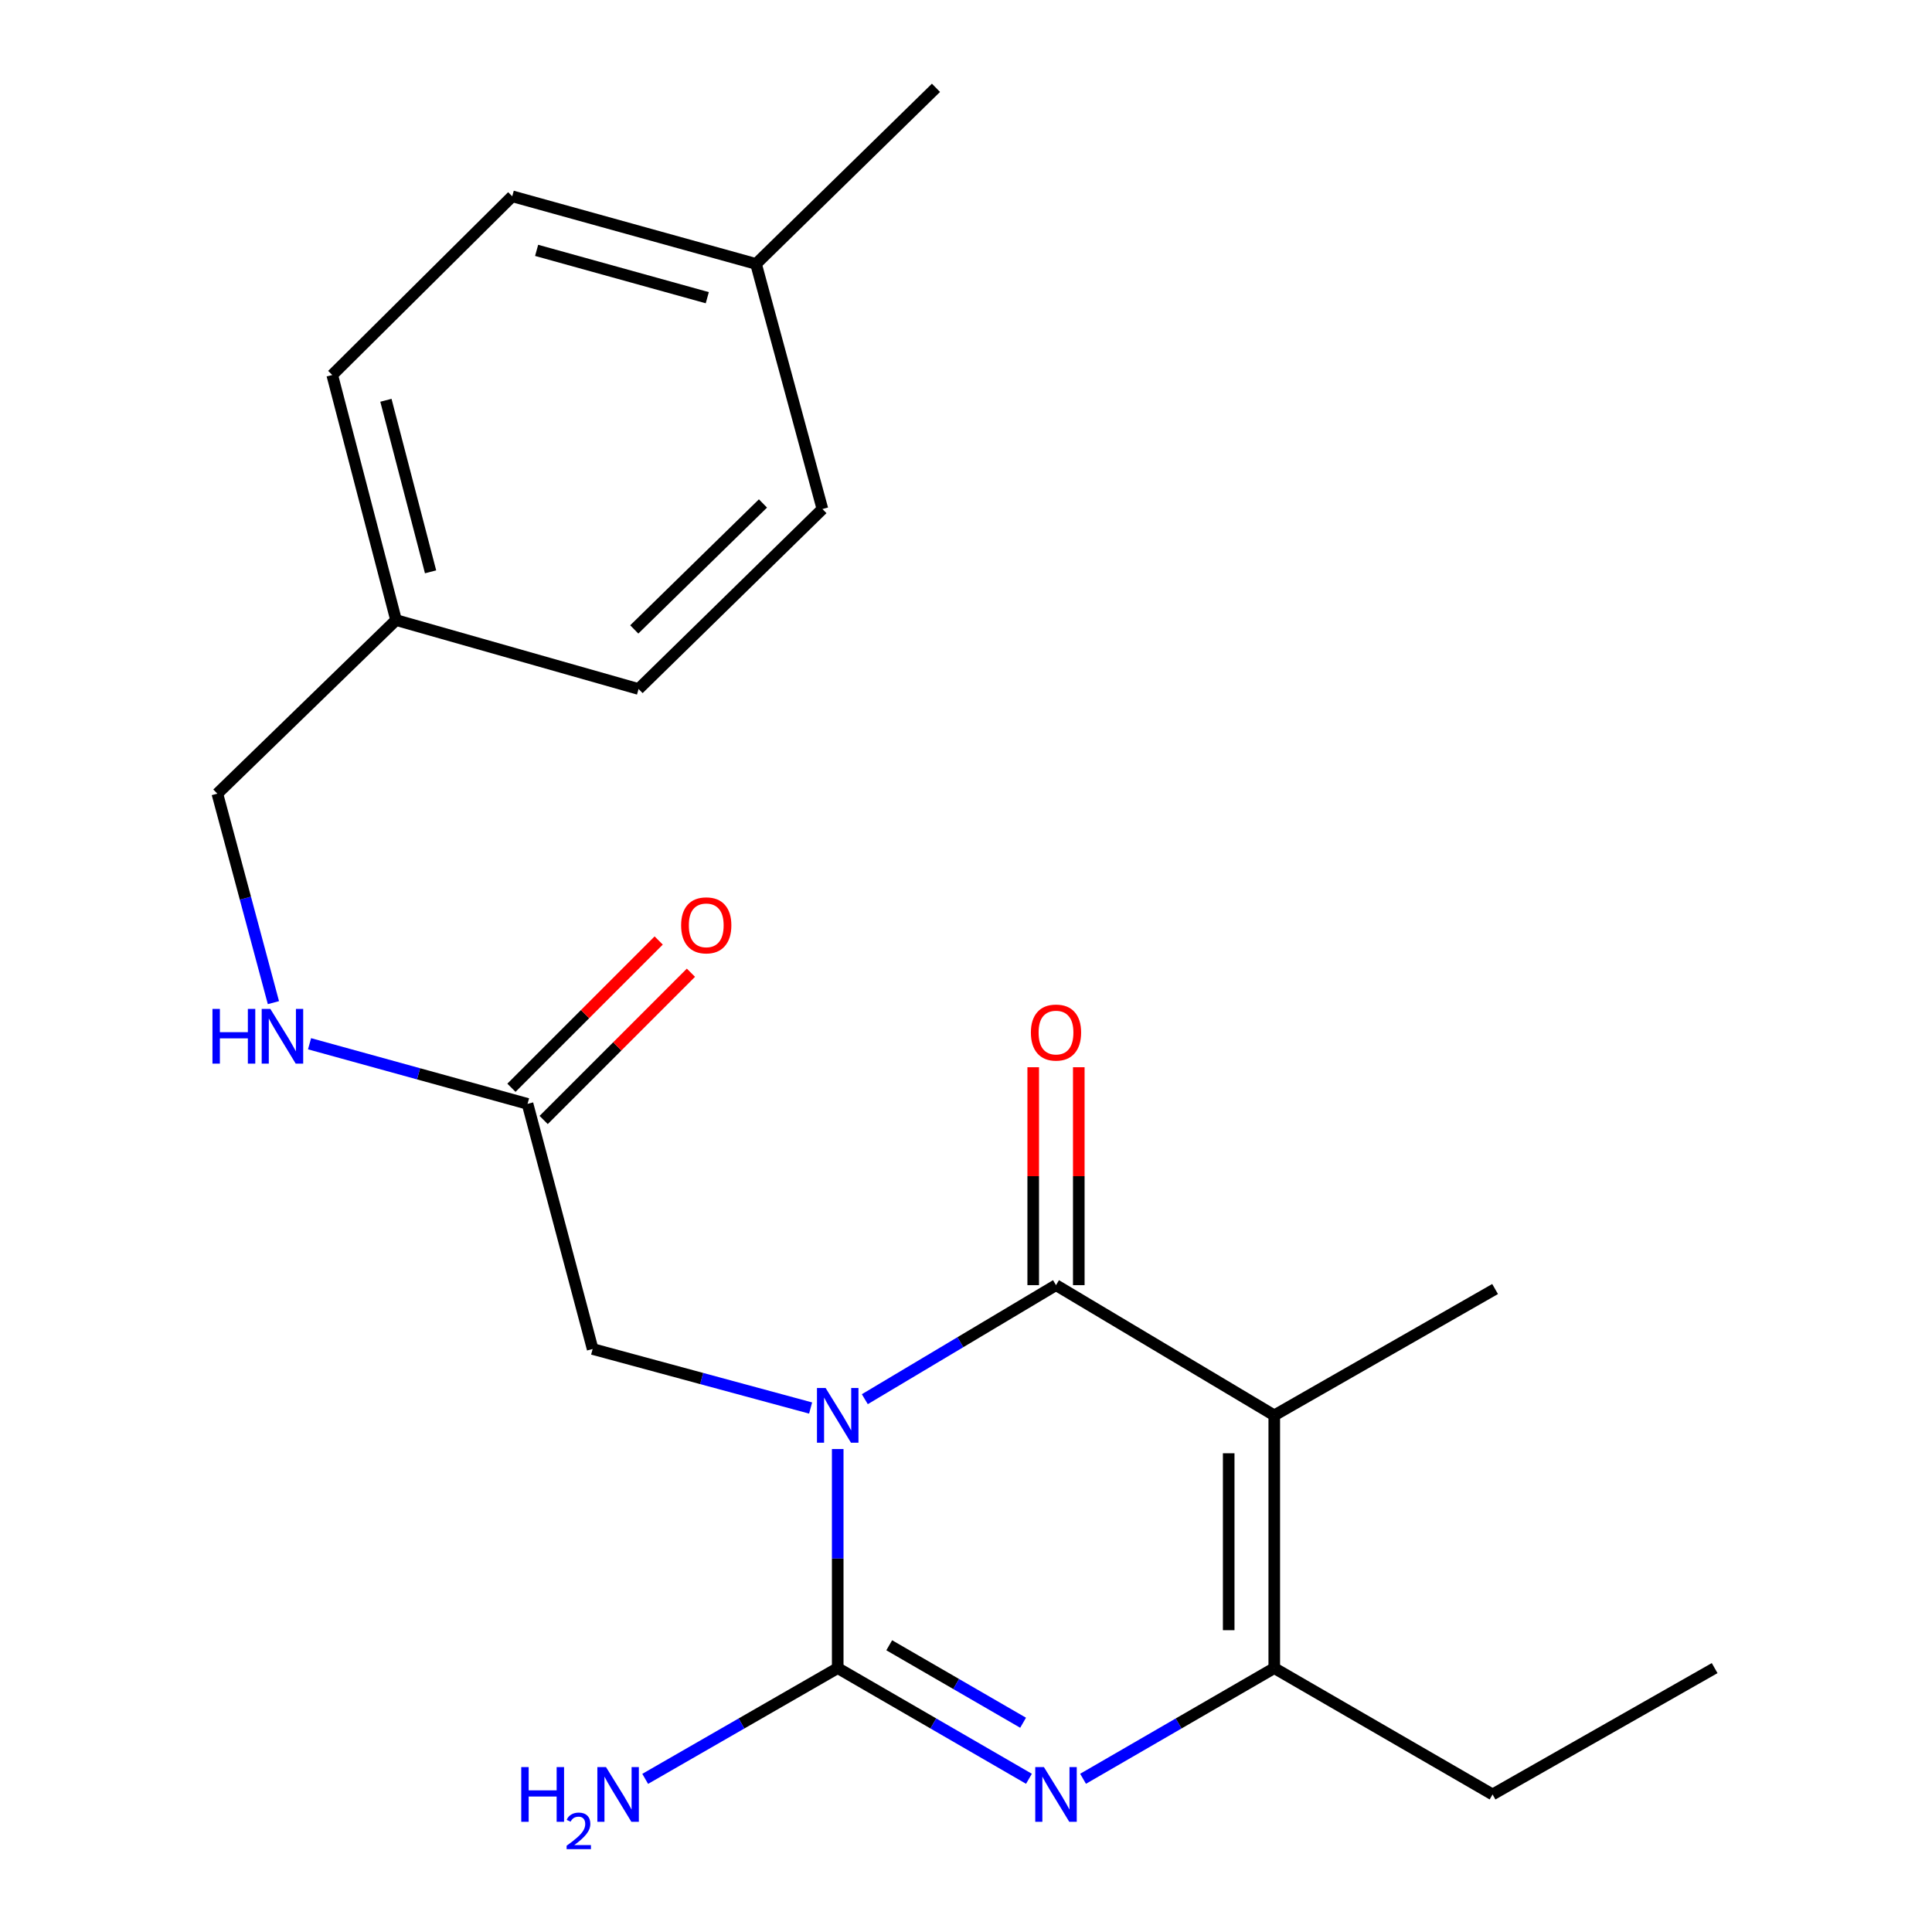 <?xml version='1.0' encoding='iso-8859-1'?>
<svg version='1.1' baseProfile='full'
              xmlns='http://www.w3.org/2000/svg'
                      xmlns:rdkit='http://www.rdkit.org/xml'
                      xmlns:xlink='http://www.w3.org/1999/xlink'
                  xml:space='preserve'
width='1000px' height='1000px' viewBox='0 0 1000 1000'>
<!-- END OF HEADER -->
<rect style='opacity:1.0;fill:#FFFFFF;stroke:none' width='1000' height='1000' x='0' y='0'> </rect>
<path class='bond-0' d='M 447.629,724.219 L 497.108,694.705' style='fill:none;fill-rule:evenodd;stroke:#0000FF;stroke-width:6px;stroke-linecap:butt;stroke-linejoin:miter;stroke-opacity:1' />
<path class='bond-0' d='M 497.108,694.705 L 546.586,665.191' style='fill:none;fill-rule:evenodd;stroke:#000000;stroke-width:6px;stroke-linecap:butt;stroke-linejoin:miter;stroke-opacity:1' />
<path class='bond-1' d='M 433.6,750.018 L 433.6,806.714' style='fill:none;fill-rule:evenodd;stroke:#0000FF;stroke-width:6px;stroke-linecap:butt;stroke-linejoin:miter;stroke-opacity:1' />
<path class='bond-1' d='M 433.6,806.714 L 433.6,863.409' style='fill:none;fill-rule:evenodd;stroke:#000000;stroke-width:6px;stroke-linecap:butt;stroke-linejoin:miter;stroke-opacity:1' />
<path class='bond-5' d='M 419.574,728.79 L 363.161,713.515' style='fill:none;fill-rule:evenodd;stroke:#0000FF;stroke-width:6px;stroke-linecap:butt;stroke-linejoin:miter;stroke-opacity:1' />
<path class='bond-5' d='M 363.161,713.515 L 306.748,698.241' style='fill:none;fill-rule:evenodd;stroke:#000000;stroke-width:6px;stroke-linecap:butt;stroke-linejoin:miter;stroke-opacity:1' />
<path class='bond-2' d='M 546.586,665.191 L 659.56,732.587' style='fill:none;fill-rule:evenodd;stroke:#000000;stroke-width:6px;stroke-linecap:butt;stroke-linejoin:miter;stroke-opacity:1' />
<path class='bond-7' d='M 558.38,665.191 L 558.38,608.795' style='fill:none;fill-rule:evenodd;stroke:#000000;stroke-width:6px;stroke-linecap:butt;stroke-linejoin:miter;stroke-opacity:1' />
<path class='bond-7' d='M 558.38,608.795 L 558.38,552.4' style='fill:none;fill-rule:evenodd;stroke:#FF0000;stroke-width:6px;stroke-linecap:butt;stroke-linejoin:miter;stroke-opacity:1' />
<path class='bond-7' d='M 534.792,665.191 L 534.792,608.795' style='fill:none;fill-rule:evenodd;stroke:#000000;stroke-width:6px;stroke-linecap:butt;stroke-linejoin:miter;stroke-opacity:1' />
<path class='bond-7' d='M 534.792,608.795 L 534.792,552.4' style='fill:none;fill-rule:evenodd;stroke:#FF0000;stroke-width:6px;stroke-linecap:butt;stroke-linejoin:miter;stroke-opacity:1' />
<path class='bond-3' d='M 433.6,863.409 L 483.091,892.053' style='fill:none;fill-rule:evenodd;stroke:#000000;stroke-width:6px;stroke-linecap:butt;stroke-linejoin:miter;stroke-opacity:1' />
<path class='bond-3' d='M 483.091,892.053 L 532.583,920.696' style='fill:none;fill-rule:evenodd;stroke:#0000FF;stroke-width:6px;stroke-linecap:butt;stroke-linejoin:miter;stroke-opacity:1' />
<path class='bond-3' d='M 460.263,851.587 L 494.907,871.637' style='fill:none;fill-rule:evenodd;stroke:#000000;stroke-width:6px;stroke-linecap:butt;stroke-linejoin:miter;stroke-opacity:1' />
<path class='bond-3' d='M 494.907,871.637 L 529.551,891.687' style='fill:none;fill-rule:evenodd;stroke:#0000FF;stroke-width:6px;stroke-linecap:butt;stroke-linejoin:miter;stroke-opacity:1' />
<path class='bond-8' d='M 433.6,863.409 L 383.775,892.073' style='fill:none;fill-rule:evenodd;stroke:#000000;stroke-width:6px;stroke-linecap:butt;stroke-linejoin:miter;stroke-opacity:1' />
<path class='bond-8' d='M 383.775,892.073 L 333.95,920.736' style='fill:none;fill-rule:evenodd;stroke:#0000FF;stroke-width:6px;stroke-linecap:butt;stroke-linejoin:miter;stroke-opacity:1' />
<path class='bond-11' d='M 659.56,732.587 L 773.857,667.196' style='fill:none;fill-rule:evenodd;stroke:#000000;stroke-width:6px;stroke-linecap:butt;stroke-linejoin:miter;stroke-opacity:1' />
<path class='bond-22' d='M 659.56,732.587 L 659.56,863.409' style='fill:none;fill-rule:evenodd;stroke:#000000;stroke-width:6px;stroke-linecap:butt;stroke-linejoin:miter;stroke-opacity:1' />
<path class='bond-22' d='M 635.972,752.211 L 635.972,843.786' style='fill:none;fill-rule:evenodd;stroke:#000000;stroke-width:6px;stroke-linecap:butt;stroke-linejoin:miter;stroke-opacity:1' />
<path class='bond-4' d='M 560.59,920.695 L 610.075,892.052' style='fill:none;fill-rule:evenodd;stroke:#0000FF;stroke-width:6px;stroke-linecap:butt;stroke-linejoin:miter;stroke-opacity:1' />
<path class='bond-4' d='M 610.075,892.052 L 659.56,863.409' style='fill:none;fill-rule:evenodd;stroke:#000000;stroke-width:6px;stroke-linecap:butt;stroke-linejoin:miter;stroke-opacity:1' />
<path class='bond-14' d='M 659.56,863.409 L 772.547,928.801' style='fill:none;fill-rule:evenodd;stroke:#000000;stroke-width:6px;stroke-linecap:butt;stroke-linejoin:miter;stroke-opacity:1' />
<path class='bond-6' d='M 306.748,698.241 L 273.057,571.363' style='fill:none;fill-rule:evenodd;stroke:#000000;stroke-width:6px;stroke-linecap:butt;stroke-linejoin:miter;stroke-opacity:1' />
<path class='bond-9' d='M 273.057,571.363 L 216.64,555.803' style='fill:none;fill-rule:evenodd;stroke:#000000;stroke-width:6px;stroke-linecap:butt;stroke-linejoin:miter;stroke-opacity:1' />
<path class='bond-9' d='M 216.64,555.803 L 160.222,540.244' style='fill:none;fill-rule:evenodd;stroke:#0000FF;stroke-width:6px;stroke-linecap:butt;stroke-linejoin:miter;stroke-opacity:1' />
<path class='bond-10' d='M 281.396,579.703 L 319.507,541.592' style='fill:none;fill-rule:evenodd;stroke:#000000;stroke-width:6px;stroke-linecap:butt;stroke-linejoin:miter;stroke-opacity:1' />
<path class='bond-10' d='M 319.507,541.592 L 357.618,503.481' style='fill:none;fill-rule:evenodd;stroke:#FF0000;stroke-width:6px;stroke-linecap:butt;stroke-linejoin:miter;stroke-opacity:1' />
<path class='bond-10' d='M 264.717,563.023 L 302.828,524.913' style='fill:none;fill-rule:evenodd;stroke:#000000;stroke-width:6px;stroke-linecap:butt;stroke-linejoin:miter;stroke-opacity:1' />
<path class='bond-10' d='M 302.828,524.913 L 340.938,486.802' style='fill:none;fill-rule:evenodd;stroke:#FF0000;stroke-width:6px;stroke-linecap:butt;stroke-linejoin:miter;stroke-opacity:1' />
<path class='bond-12' d='M 141.521,518.964 L 127.011,464.879' style='fill:none;fill-rule:evenodd;stroke:#0000FF;stroke-width:6px;stroke-linecap:butt;stroke-linejoin:miter;stroke-opacity:1' />
<path class='bond-12' d='M 127.011,464.879 L 112.501,410.794' style='fill:none;fill-rule:evenodd;stroke:#000000;stroke-width:6px;stroke-linecap:butt;stroke-linejoin:miter;stroke-opacity:1' />
<path class='bond-13' d='M 112.501,410.794 L 204.992,320.95' style='fill:none;fill-rule:evenodd;stroke:#000000;stroke-width:6px;stroke-linecap:butt;stroke-linejoin:miter;stroke-opacity:1' />
<path class='bond-16' d='M 204.992,320.95 L 330.52,356.62' style='fill:none;fill-rule:evenodd;stroke:#000000;stroke-width:6px;stroke-linecap:butt;stroke-linejoin:miter;stroke-opacity:1' />
<path class='bond-17' d='M 204.992,320.95 L 171.969,194.099' style='fill:none;fill-rule:evenodd;stroke:#000000;stroke-width:6px;stroke-linecap:butt;stroke-linejoin:miter;stroke-opacity:1' />
<path class='bond-17' d='M 222.866,295.979 L 199.75,207.184' style='fill:none;fill-rule:evenodd;stroke:#000000;stroke-width:6px;stroke-linecap:butt;stroke-linejoin:miter;stroke-opacity:1' />
<path class='bond-21' d='M 772.547,928.801 L 887.499,863.409' style='fill:none;fill-rule:evenodd;stroke:#000000;stroke-width:6px;stroke-linecap:butt;stroke-linejoin:miter;stroke-opacity:1' />
<path class='bond-15' d='M 391.325,136.609 L 265.129,101.607' style='fill:none;fill-rule:evenodd;stroke:#000000;stroke-width:6px;stroke-linecap:butt;stroke-linejoin:miter;stroke-opacity:1' />
<path class='bond-15' d='M 366.091,154.089 L 277.754,129.587' style='fill:none;fill-rule:evenodd;stroke:#000000;stroke-width:6px;stroke-linecap:butt;stroke-linejoin:miter;stroke-opacity:1' />
<path class='bond-20' d='M 391.325,136.609 L 484.458,45.455' style='fill:none;fill-rule:evenodd;stroke:#000000;stroke-width:6px;stroke-linecap:butt;stroke-linejoin:miter;stroke-opacity:1' />
<path class='bond-23' d='M 391.325,136.609 L 425.685,263.474' style='fill:none;fill-rule:evenodd;stroke:#000000;stroke-width:6px;stroke-linecap:butt;stroke-linejoin:miter;stroke-opacity:1' />
<path class='bond-18' d='M 330.52,356.62 L 425.685,263.474' style='fill:none;fill-rule:evenodd;stroke:#000000;stroke-width:6px;stroke-linecap:butt;stroke-linejoin:miter;stroke-opacity:1' />
<path class='bond-18' d='M 328.295,325.791 L 394.91,260.589' style='fill:none;fill-rule:evenodd;stroke:#000000;stroke-width:6px;stroke-linecap:butt;stroke-linejoin:miter;stroke-opacity:1' />
<path class='bond-19' d='M 171.969,194.099 L 265.129,101.607' style='fill:none;fill-rule:evenodd;stroke:#000000;stroke-width:6px;stroke-linecap:butt;stroke-linejoin:miter;stroke-opacity:1' />
<path  class='atom-0' d='M 427.34 718.427
L 436.62 733.427
Q 437.54 734.907, 439.02 737.587
Q 440.5 740.267, 440.58 740.427
L 440.58 718.427
L 444.34 718.427
L 444.34 746.747
L 440.46 746.747
L 430.5 730.347
Q 429.34 728.427, 428.1 726.227
Q 426.9 724.027, 426.54 723.347
L 426.54 746.747
L 422.86 746.747
L 422.86 718.427
L 427.34 718.427
' fill='#0000FF'/>
<path  class='atom-4' d='M 540.326 914.641
L 549.606 929.641
Q 550.526 931.121, 552.006 933.801
Q 553.486 936.481, 553.566 936.641
L 553.566 914.641
L 557.326 914.641
L 557.326 942.961
L 553.446 942.961
L 543.486 926.561
Q 542.326 924.641, 541.086 922.441
Q 539.886 920.241, 539.526 919.561
L 539.526 942.961
L 535.846 942.961
L 535.846 914.641
L 540.326 914.641
' fill='#0000FF'/>
<path  class='atom-8' d='M 533.586 534.449
Q 533.586 527.649, 536.946 523.849
Q 540.306 520.049, 546.586 520.049
Q 552.866 520.049, 556.226 523.849
Q 559.586 527.649, 559.586 534.449
Q 559.586 541.329, 556.186 545.249
Q 552.786 549.129, 546.586 549.129
Q 540.346 549.129, 536.946 545.249
Q 533.586 541.369, 533.586 534.449
M 546.586 545.929
Q 550.906 545.929, 553.226 543.049
Q 555.586 540.129, 555.586 534.449
Q 555.586 528.889, 553.226 526.089
Q 550.906 523.249, 546.586 523.249
Q 542.266 523.249, 539.906 526.049
Q 537.586 528.849, 537.586 534.449
Q 537.586 540.169, 539.906 543.049
Q 542.266 545.929, 546.586 545.929
' fill='#FF0000'/>
<path  class='atom-9' d='M 269.799 914.641
L 273.639 914.641
L 273.639 926.681
L 288.119 926.681
L 288.119 914.641
L 291.959 914.641
L 291.959 942.961
L 288.119 942.961
L 288.119 929.881
L 273.639 929.881
L 273.639 942.961
L 269.799 942.961
L 269.799 914.641
' fill='#0000FF'/>
<path  class='atom-9' d='M 293.331 941.967
Q 294.018 940.198, 295.655 939.221
Q 297.291 938.218, 299.562 938.218
Q 302.387 938.218, 303.971 939.749
Q 305.555 941.281, 305.555 944
Q 305.555 946.772, 303.495 949.359
Q 301.463 951.946, 297.239 955.009
L 305.871 955.009
L 305.871 957.121
L 293.279 957.121
L 293.279 955.352
Q 296.763 952.87, 298.823 951.022
Q 300.908 949.174, 301.911 947.511
Q 302.915 945.848, 302.915 944.132
Q 302.915 942.337, 302.017 941.333
Q 301.119 940.33, 299.562 940.33
Q 298.057 940.33, 297.054 940.937
Q 296.051 941.545, 295.338 942.891
L 293.331 941.967
' fill='#0000FF'/>
<path  class='atom-9' d='M 313.671 914.641
L 322.951 929.641
Q 323.871 931.121, 325.351 933.801
Q 326.831 936.481, 326.911 936.641
L 326.911 914.641
L 330.671 914.641
L 330.671 942.961
L 326.791 942.961
L 316.831 926.561
Q 315.671 924.641, 314.431 922.441
Q 313.231 920.241, 312.871 919.561
L 312.871 942.961
L 309.191 942.961
L 309.191 914.641
L 313.671 914.641
' fill='#0000FF'/>
<path  class='atom-10' d='M 109.972 522.214
L 113.812 522.214
L 113.812 534.254
L 128.292 534.254
L 128.292 522.214
L 132.132 522.214
L 132.132 550.534
L 128.292 550.534
L 128.292 537.454
L 113.812 537.454
L 113.812 550.534
L 109.972 550.534
L 109.972 522.214
' fill='#0000FF'/>
<path  class='atom-10' d='M 139.932 522.214
L 149.212 537.214
Q 150.132 538.694, 151.612 541.374
Q 153.092 544.054, 153.172 544.214
L 153.172 522.214
L 156.932 522.214
L 156.932 550.534
L 153.052 550.534
L 143.092 534.134
Q 141.932 532.214, 140.692 530.014
Q 139.492 527.814, 139.132 527.134
L 139.132 550.534
L 135.452 550.534
L 135.452 522.214
L 139.932 522.214
' fill='#0000FF'/>
<path  class='atom-11' d='M 352.548 478.952
Q 352.548 472.152, 355.908 468.352
Q 359.268 464.552, 365.548 464.552
Q 371.828 464.552, 375.188 468.352
Q 378.548 472.152, 378.548 478.952
Q 378.548 485.832, 375.148 489.752
Q 371.748 493.632, 365.548 493.632
Q 359.308 493.632, 355.908 489.752
Q 352.548 485.872, 352.548 478.952
M 365.548 490.432
Q 369.868 490.432, 372.188 487.552
Q 374.548 484.632, 374.548 478.952
Q 374.548 473.392, 372.188 470.592
Q 369.868 467.752, 365.548 467.752
Q 361.228 467.752, 358.868 470.552
Q 356.548 473.352, 356.548 478.952
Q 356.548 484.672, 358.868 487.552
Q 361.228 490.432, 365.548 490.432
' fill='#FF0000'/>
</svg>
